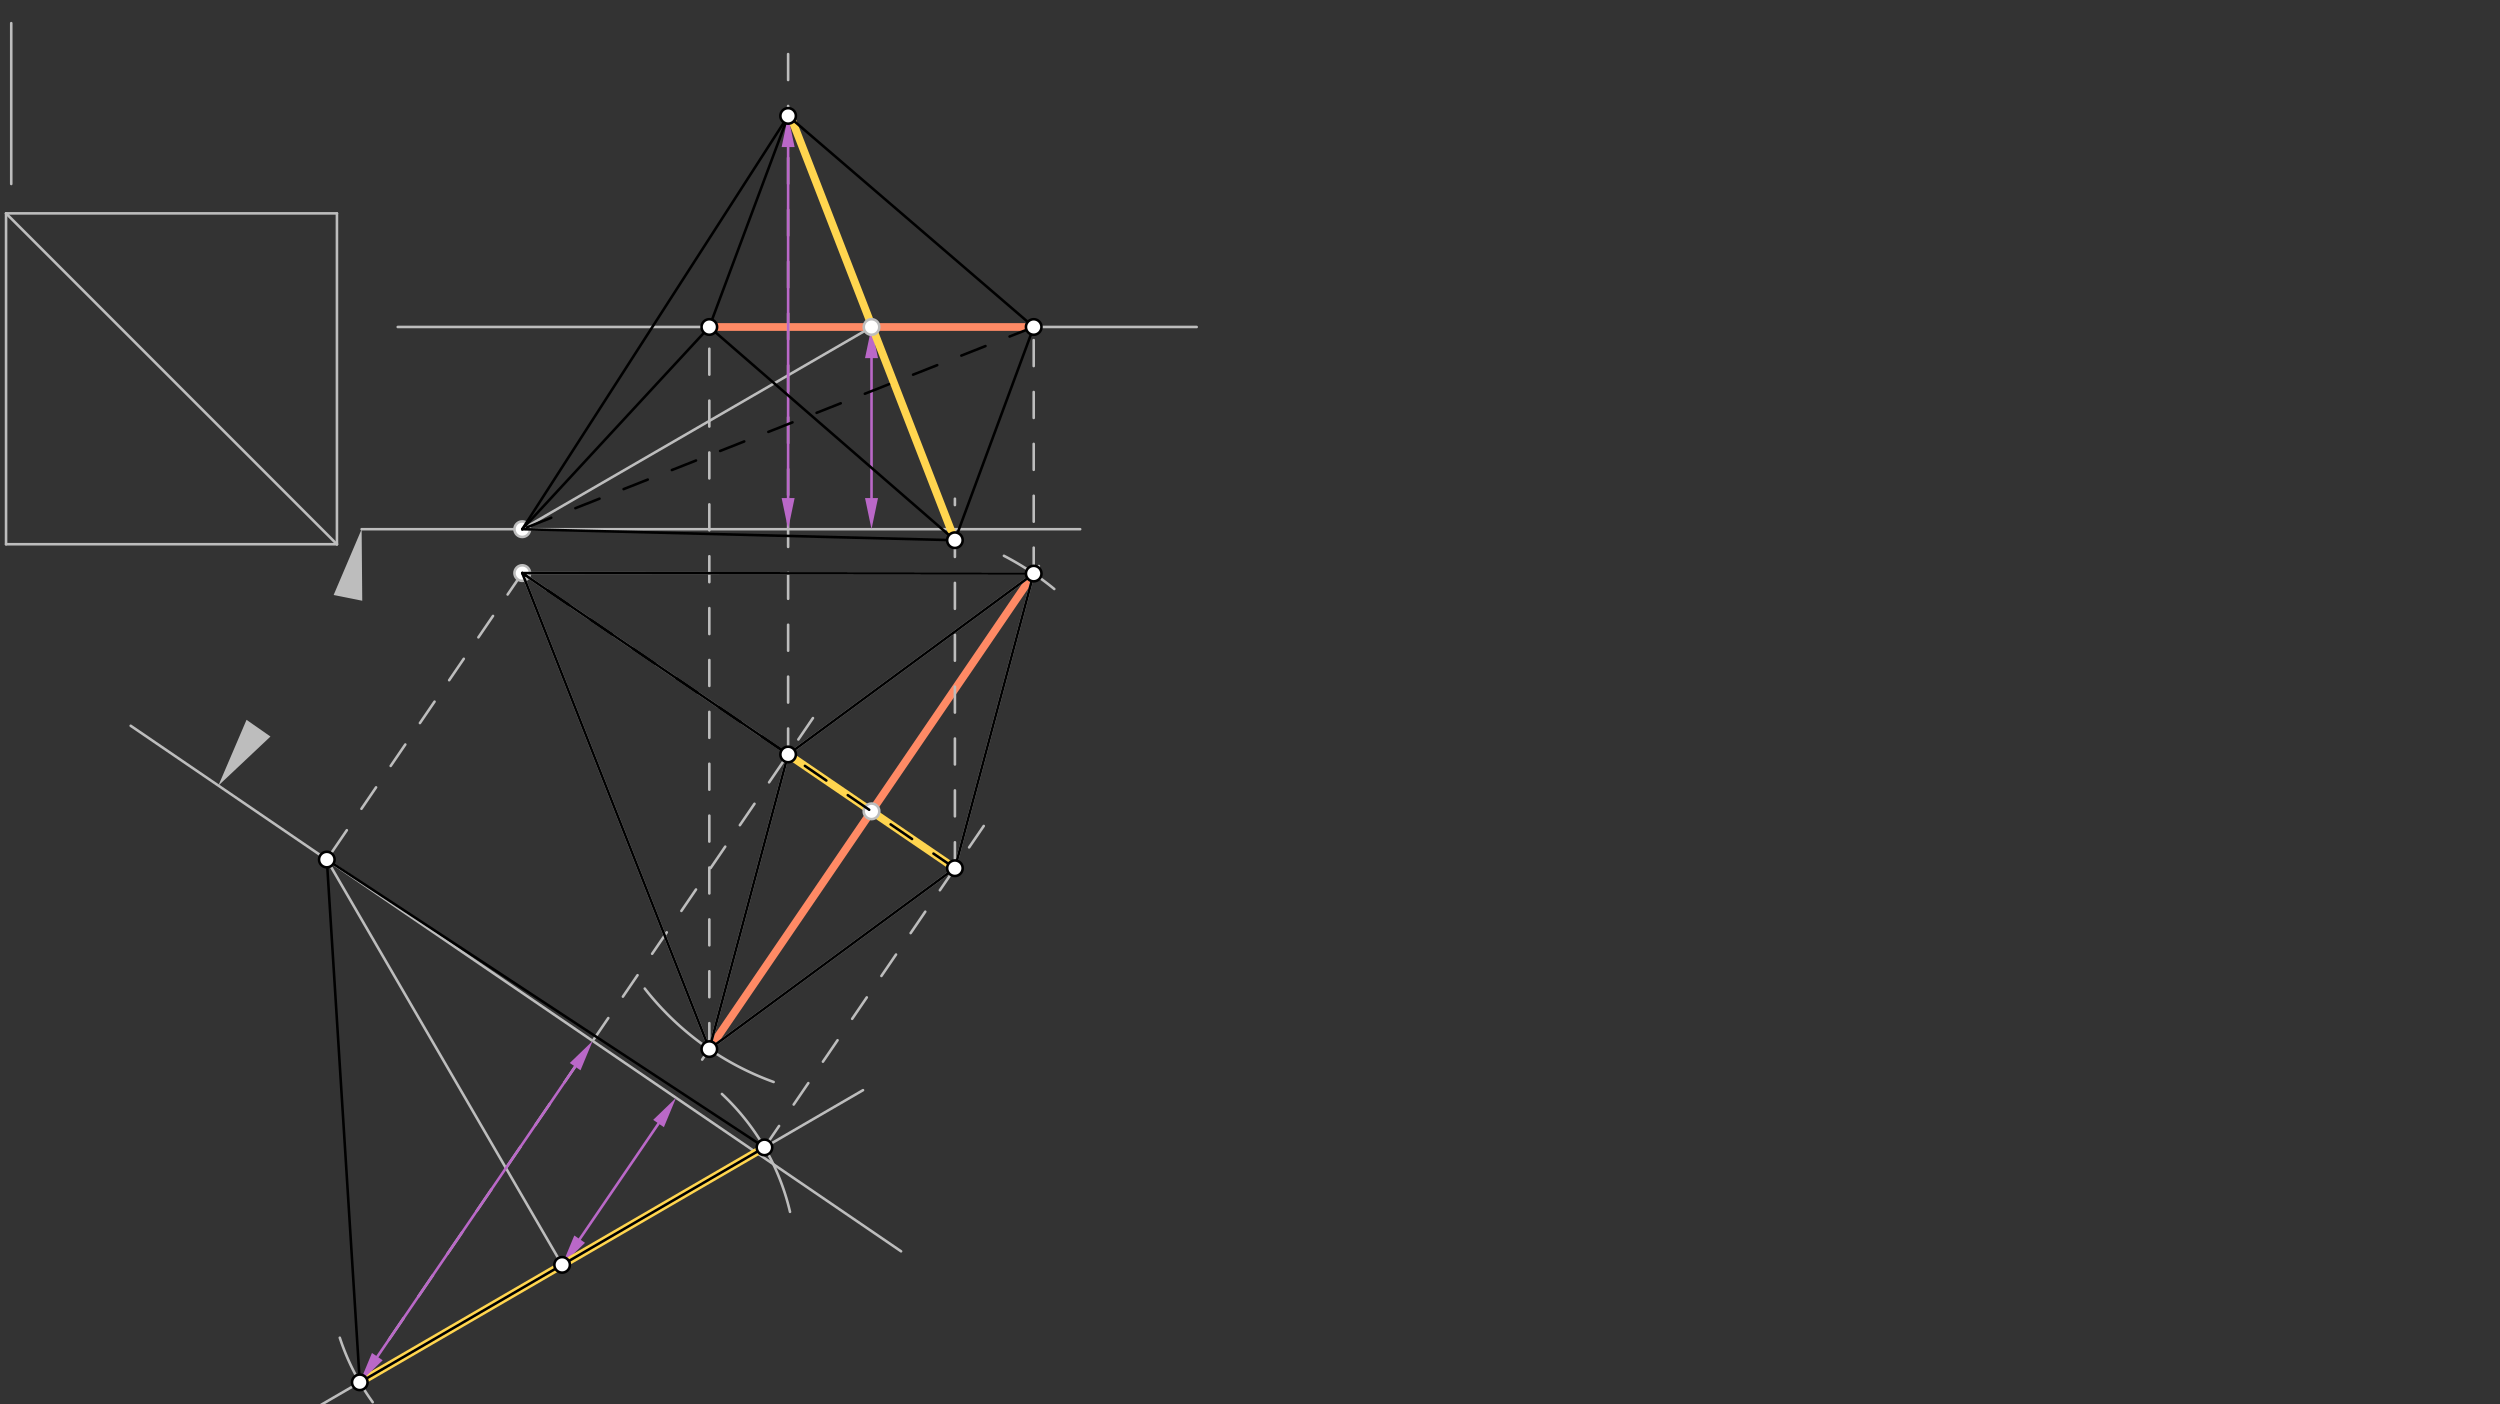 <svg xmlns="http://www.w3.org/2000/svg" class="svg--816" height="100%" preserveAspectRatio="xMidYMid meet" viewBox="0 0 963.78 541.417" width="100%"><rect x="0" y="0" width="963.78" height="541.417" fill="#333333" stroke="none"/><defs><marker id="marker-arrow" markerHeight="16" markerUnits="userSpaceOnUse" markerWidth="24" orient="auto-start-reverse" refX="24" refY="4" viewBox="0 0 24 8"><path d="M 0 0 L 24 4 L 0 8 z" stroke="inherit"></path></marker></defs><g class="aux-layer--949"><g class="element--733"><line stroke="#BDBDBD" stroke-dasharray="none" stroke-linecap="round" stroke-width="1" x1="4.333" x2="4.333" y1="8.927" y2="70.927"></line></g><g class="element--733"><line stroke="#BDBDBD" stroke-dasharray="none" stroke-linecap="round" stroke-width="1" x1="201.333" x2="335.979" y1="220.927" y2="312.78"></line></g><g class="element--733"><line stroke="#BDBDBD" stroke-dasharray="none" stroke-linecap="round" stroke-width="1" x1="201.333" x2="336.47" y1="204.012" y2="125.774"></line></g><g class="element--733"><line stroke="#BDBDBD" stroke-dasharray="none" stroke-linecap="round" stroke-width="1" x1="153.333" x2="461.333" y1="126.059" y2="126.059"></line></g><g class="element--733"><line stroke="#BDBDBD" stroke-dasharray="none" stroke-linecap="round" stroke-width="1" x1="400.491" x2="270.689" y1="218.213" y2="408.488"></line></g><g class="element--733"><line stroke="#BDBDBD" stroke-dasharray="none" stroke-linecap="round" stroke-width="1" x1="2.333" x2="2.333" y1="82.26" y2="209.819"></line></g><g class="element--733"><line stroke="#BDBDBD" stroke-dasharray="none" stroke-linecap="round" stroke-width="1" x1="2.333" x2="129.892" y1="82.26" y2="82.26"></line></g><g class="element--733"><line stroke="#BDBDBD" stroke-dasharray="none" stroke-linecap="round" stroke-width="1" x1="129.892" x2="129.892" y1="82.26" y2="209.819"></line></g><g class="element--733"><line stroke="#BDBDBD" stroke-dasharray="none" stroke-linecap="round" stroke-width="1" x1="129.892" x2="2.333" y1="209.819" y2="209.819"></line></g><g class="element--733"><line stroke="#BDBDBD" stroke-dasharray="none" stroke-linecap="round" stroke-width="1" x1="2.333" x2="129.892" y1="82.26" y2="209.819"></line></g><g class="element--733"><path d="M 248.566 381.114 A 110.953 110.953 0 0 0 298.236 417.116" fill="none" stroke="#BDBDBD" stroke-dasharray="none" stroke-linecap="round" stroke-width="1"></path></g><g class="element--733"><path d="M 406.428 227.062 A 110.953 110.953 0 0 0 387.029 214.269" fill="none" stroke="#BDBDBD" stroke-dasharray="none" stroke-linecap="round" stroke-width="1"></path></g><g class="element--733"><line stroke="#FF8A65" stroke-dasharray="none" stroke-linecap="round" stroke-width="3" x1="273.452" x2="398.506" y1="404.437" y2="221.123"></line></g><g class="element--733"><line stroke="#BDBDBD" stroke-dasharray="none" stroke-linecap="round" stroke-width="1" x1="347.378" x2="50.381" y1="482.4" y2="279.793"></line></g><g class="element--733"><line stroke="#BDBDBD" stroke-dasharray="none" stroke-linecap="round" stroke-width="1" x1="139.417" x2="416.417" y1="204.012" y2="204.012"></line></g><g class="element--733"><path d="M139.417,204.012 l27,5.625 l0,-11.25 z" fill="#BDBDBD" stroke="#BDBDBD" stroke-width="0" transform="rotate(101.282, 139.417, 204.012)"></path></g><g class="element--733"><path d="M84.192,302.858 l27,5.625 l0,-11.25 z" fill="#BDBDBD" stroke="#BDBDBD" stroke-width="0" transform="rotate(304.936, 84.192, 302.858)"></path></g><g class="element--733"><line stroke="#BDBDBD" stroke-dasharray="10" stroke-linecap="round" stroke-width="1" x1="201.333" x2="125.989" y1="220.927" y2="331.372"></line></g><g class="element--733"><line stroke="#BA68C8" stroke-dasharray="none" stroke-linecap="round" stroke-width="1" x1="335.979" x2="335.979" y1="138.059" y2="192.012"></line><path d="M335.979,126.059 l12,2.5 l0,-5 z" fill="#BA68C8" stroke="#BA68C8" stroke-width="0" transform="rotate(90, 335.979, 126.059)"></path><path d="M335.979,204.012 l12,2.5 l0,-5 z" fill="#BA68C8" stroke="#BA68C8" stroke-width="0" transform="rotate(270, 335.979, 204.012)"></path></g><g class="element--733"><line stroke="#BA68C8" stroke-dasharray="none" stroke-linecap="round" stroke-width="1" x1="253.873" x2="223.468" y1="433.138" y2="477.708"></line><path d="M260.635,423.225 l12,2.5 l0,-5 z" fill="#BA68C8" stroke="#BA68C8" stroke-width="0" transform="rotate(124.301, 260.635, 423.225)"></path><path d="M216.705,487.621 l12,2.5 l0,-5 z" fill="#BA68C8" stroke="#BA68C8" stroke-width="0" transform="rotate(304.301, 216.705, 487.621)"></path></g><g class="element--733"><line stroke="#BDBDBD" stroke-dasharray="none" stroke-linecap="round" stroke-width="1" x1="125.989" x2="216.705" y1="331.372" y2="487.621"></line></g><g class="element--733"><line stroke="#BDBDBD" stroke-dasharray="none" stroke-linecap="round" stroke-width="1" x1="332.701" x2="107.661" y1="420.275" y2="550.931"></line></g><g class="element--733"><path d="M 304.556 467.177 A 90.198 90.198 0 0 0 278.313 421.741" fill="none" stroke="#BDBDBD" stroke-dasharray="none" stroke-linecap="round" stroke-width="1"></path></g><g class="element--733"><path d="M 130.993 515.711 A 90.198 90.198 0 0 0 143.672 540.553" fill="none" stroke="#BDBDBD" stroke-dasharray="none" stroke-linecap="round" stroke-width="1"></path></g><g class="element--733"><line stroke="#FFD54F" stroke-dasharray="none" stroke-linecap="round" stroke-width="3" x1="138.701" x2="294.709" y1="532.909" y2="442.333"></line></g><g class="element--733"><line stroke="#BDBDBD" stroke-dasharray="10" stroke-linecap="round" stroke-width="1" x1="294.709" x2="379.258" y1="442.333" y2="318.395"></line></g><g class="element--733"><line stroke="#BDBDBD" stroke-dasharray="10" stroke-linecap="round" stroke-width="1" x1="138.701" x2="318.657" y1="532.909" y2="269.116"></line></g><g class="element--733"><line stroke="#FFD54F" stroke-dasharray="none" stroke-linecap="round" stroke-width="3" x1="303.831" x2="368.127" y1="290.849" y2="334.711"></line></g><g class="element--733"><line stroke="#BDBDBD" stroke-dasharray="none" stroke-linecap="round" stroke-width="1" x1="201.333" x2="398.506" y1="220.927" y2="221.123"></line></g><g class="element--733"><line stroke="#BDBDBD" stroke-dasharray="none" stroke-linecap="round" stroke-width="1" x1="398.506" x2="368.127" y1="221.123" y2="334.711"></line></g><g class="element--733"><line stroke="#BDBDBD" stroke-dasharray="none" stroke-linecap="round" stroke-width="1" x1="368.127" x2="273.452" y1="334.711" y2="404.437"></line></g><g class="element--733"><line stroke="#BDBDBD" stroke-dasharray="none" stroke-linecap="round" stroke-width="1" x1="273.452" x2="303.831" y1="404.437" y2="290.849"></line></g><g class="element--733"><line stroke="#BDBDBD" stroke-dasharray="none" stroke-linecap="round" stroke-width="1" x1="303.831" x2="398.506" y1="290.849" y2="221.123"></line></g><g class="element--733"><line stroke="#BDBDBD" stroke-dasharray="none" stroke-linecap="round" stroke-width="1" x1="273.452" x2="201.333" y1="404.437" y2="220.927"></line></g><g class="element--733"><line stroke="#BDBDBD" stroke-dasharray="10" stroke-linecap="round" stroke-width="1" x1="273.452" x2="273.452" y1="404.437" y2="126.059"></line></g><g class="element--733"><line stroke="#BDBDBD" stroke-dasharray="10" stroke-linecap="round" stroke-width="1" x1="398.506" x2="398.506" y1="221.123" y2="126.059"></line></g><g class="element--733"><line stroke="#FF8A65" stroke-dasharray="none" stroke-linecap="round" stroke-width="3" x1="273.452" x2="398.506" y1="126.059" y2="126.059"></line></g><g class="element--733"><line stroke="#BA68C8" stroke-dasharray="none" stroke-linecap="round" stroke-width="1" x1="221.724" x2="145.464" y1="411.207" y2="522.996"></line><path d="M228.487,401.294 l12,2.5 l0,-5 z" fill="#BA68C8" stroke="#BA68C8" stroke-width="0" transform="rotate(124.301, 228.487, 401.294)"></path><path d="M138.701,532.909 l12,2.5 l0,-5 z" fill="#BA68C8" stroke="#BA68C8" stroke-width="0" transform="rotate(304.301, 138.701, 532.909)"></path></g><g class="element--733"><line stroke="#BDBDBD" stroke-dasharray="10" stroke-linecap="round" stroke-width="1" x1="303.831" x2="303.831" y1="290.849" y2="20.012"></line></g><g class="element--733"><line stroke="#BA68C8" stroke-dasharray="none" stroke-linecap="round" stroke-width="1" x1="303.831" x2="303.831" y1="192.012" y2="56.688"></line><path d="M303.831,204.012 l12,2.5 l0,-5 z" fill="#BA68C8" stroke="#BA68C8" stroke-width="0" transform="rotate(270, 303.831, 204.012)"></path><path d="M303.831,44.688 l12,2.5 l0,-5 z" fill="#BA68C8" stroke="#BA68C8" stroke-width="0" transform="rotate(90, 303.831, 44.688)"></path></g><g class="element--733"><line stroke="#BDBDBD" stroke-dasharray="10" stroke-linecap="round" stroke-width="1" x1="368.127" x2="368.127" y1="334.711" y2="192.26"></line></g><g class="element--733"><line stroke="#FFD54F" stroke-dasharray="none" stroke-linecap="round" stroke-width="3" x1="368.127" x2="304.417" y1="208.26" y2="43.896"></line></g><g class="element--733"><circle cx="201.333" cy="220.927" r="3" stroke="#BDBDBD" stroke-width="1" fill="#ffffff"></circle>}</g><g class="element--733"><circle cx="335.979" cy="312.78" r="3" stroke="#BDBDBD" stroke-width="1" fill="#ffffff"></circle>}</g><g class="element--733"><circle cx="201.333" cy="204.012" r="3" stroke="#BDBDBD" stroke-width="1" fill="#ffffff"></circle>}</g><g class="element--733"><circle cx="335.979" cy="126.059" r="3" stroke="#BDBDBD" stroke-width="1" fill="#ffffff"></circle>}</g></g><g class="main-layer--75a"><g class="element--733"><line stroke="#000000" stroke-dasharray="none" stroke-linecap="round" stroke-width="1" x1="138.701" x2="125.989" y1="532.909" y2="331.372"></line></g><g class="element--733"><line stroke="#000000" stroke-dasharray="none" stroke-linecap="round" stroke-width="1" x1="125.989" x2="294.709" y1="331.372" y2="442.333"></line></g><g class="element--733"><line stroke="#000000" stroke-dasharray="none" stroke-linecap="round" stroke-width="1" x1="138.701" x2="294.709" y1="532.909" y2="442.333"></line></g><g class="element--733"><line stroke="#000000" stroke-dasharray="none" stroke-linecap="round" stroke-width="1" x1="201.333" x2="398.506" y1="220.927" y2="221.123"></line></g><g class="element--733"><line stroke="#000000" stroke-dasharray="none" stroke-linecap="round" stroke-width="1" x1="398.506" x2="368.127" y1="221.123" y2="334.711"></line></g><g class="element--733"><line stroke="#000000" stroke-dasharray="none" stroke-linecap="round" stroke-width="1" x1="368.127" x2="273.452" y1="334.711" y2="404.437"></line></g><g class="element--733"><line stroke="#000000" stroke-dasharray="none" stroke-linecap="round" stroke-width="1" x1="273.452" x2="201.333" y1="404.437" y2="220.927"></line></g><g class="element--733"><line stroke="#000000" stroke-dasharray="none" stroke-linecap="round" stroke-width="1" x1="201.333" x2="303.831" y1="220.927" y2="290.849"></line></g><g class="element--733"><line stroke="#000000" stroke-dasharray="none" stroke-linecap="round" stroke-width="1" x1="303.831" x2="273.452" y1="290.849" y2="404.437"></line></g><g class="element--733"><line stroke="#000000" stroke-dasharray="none" stroke-linecap="round" stroke-width="1" x1="303.831" x2="398.506" y1="290.849" y2="221.123"></line></g><g class="element--733"><line stroke="#000000" stroke-dasharray="10" stroke-linecap="round" stroke-width="1" x1="368.127" x2="201.333" y1="334.711" y2="220.927"></line></g><g class="element--733"><line stroke="#000000" stroke-dasharray="none" stroke-linecap="round" stroke-width="1" x1="201.333" x2="368.127" y1="204.012" y2="208.26"></line></g><g class="element--733"><line stroke="#000000" stroke-dasharray="none" stroke-linecap="round" stroke-width="1" x1="368.127" x2="398.506" y1="208.26" y2="126.059"></line></g><g class="element--733"><line stroke="#000000" stroke-dasharray="none" stroke-linecap="round" stroke-width="1" x1="398.506" x2="303.831" y1="126.059" y2="44.688"></line></g><g class="element--733"><line stroke="#000000" stroke-dasharray="none" stroke-linecap="round" stroke-width="1" x1="303.831" x2="201.333" y1="44.688" y2="204.012"></line></g><g class="element--733"><line stroke="#000000" stroke-dasharray="none" stroke-linecap="round" stroke-width="1" x1="201.333" x2="273.452" y1="204.012" y2="126.059"></line></g><g class="element--733"><line stroke="#000000" stroke-dasharray="none" stroke-linecap="round" stroke-width="1" x1="273.452" x2="368.127" y1="126.059" y2="208.26"></line></g><g class="element--733"><line stroke="#000000" stroke-dasharray="none" stroke-linecap="round" stroke-width="1" x1="273.452" x2="303.831" y1="126.059" y2="44.688"></line></g><g class="element--733"><line stroke="#000000" stroke-dasharray="10" stroke-linecap="round" stroke-width="1" x1="398.506" x2="201.333" y1="126.059" y2="204.012"></line></g><g class="element--733"><circle cx="273.452" cy="404.437" r="3" stroke="#000000" stroke-width="1" fill="#ffffff"></circle>}</g><g class="element--733"><circle cx="398.506" cy="221.123" r="3" stroke="#000000" stroke-width="1" fill="#ffffff"></circle>}</g><g class="element--733"><circle cx="125.989" cy="331.372" r="3" stroke="#000000" stroke-width="1" fill="#ffffff"></circle>}</g><g class="element--733"><circle cx="216.705" cy="487.621" r="3" stroke="#000000" stroke-width="1" fill="#ffffff"></circle>}</g><g class="element--733"><circle cx="294.709" cy="442.333" r="3" stroke="#000000" stroke-width="1" fill="#ffffff"></circle>}</g><g class="element--733"><circle cx="138.701" cy="532.909" r="3" stroke="#000000" stroke-width="1" fill="#ffffff"></circle>}</g><g class="element--733"><circle cx="368.127" cy="334.711" r="3" stroke="#000000" stroke-width="1" fill="#ffffff"></circle>}</g><g class="element--733"><circle cx="303.831" cy="290.849" r="3" stroke="#000000" stroke-width="1" fill="#ffffff"></circle>}</g><g class="element--733"><circle cx="273.452" cy="126.059" r="3" stroke="#000000" stroke-width="1" fill="#ffffff"></circle>}</g><g class="element--733"><circle cx="398.506" cy="126.059" r="3" stroke="#000000" stroke-width="1" fill="#ffffff"></circle>}</g><g class="element--733"><circle cx="303.831" cy="44.688" r="3" stroke="#000000" stroke-width="1" fill="#ffffff"></circle>}</g><g class="element--733"><circle cx="368.127" cy="208.26" r="3" stroke="#000000" stroke-width="1" fill="#ffffff"></circle>}</g></g><g class="snaps-layer--ac6"></g><g class="temp-layer--52d"></g></svg>